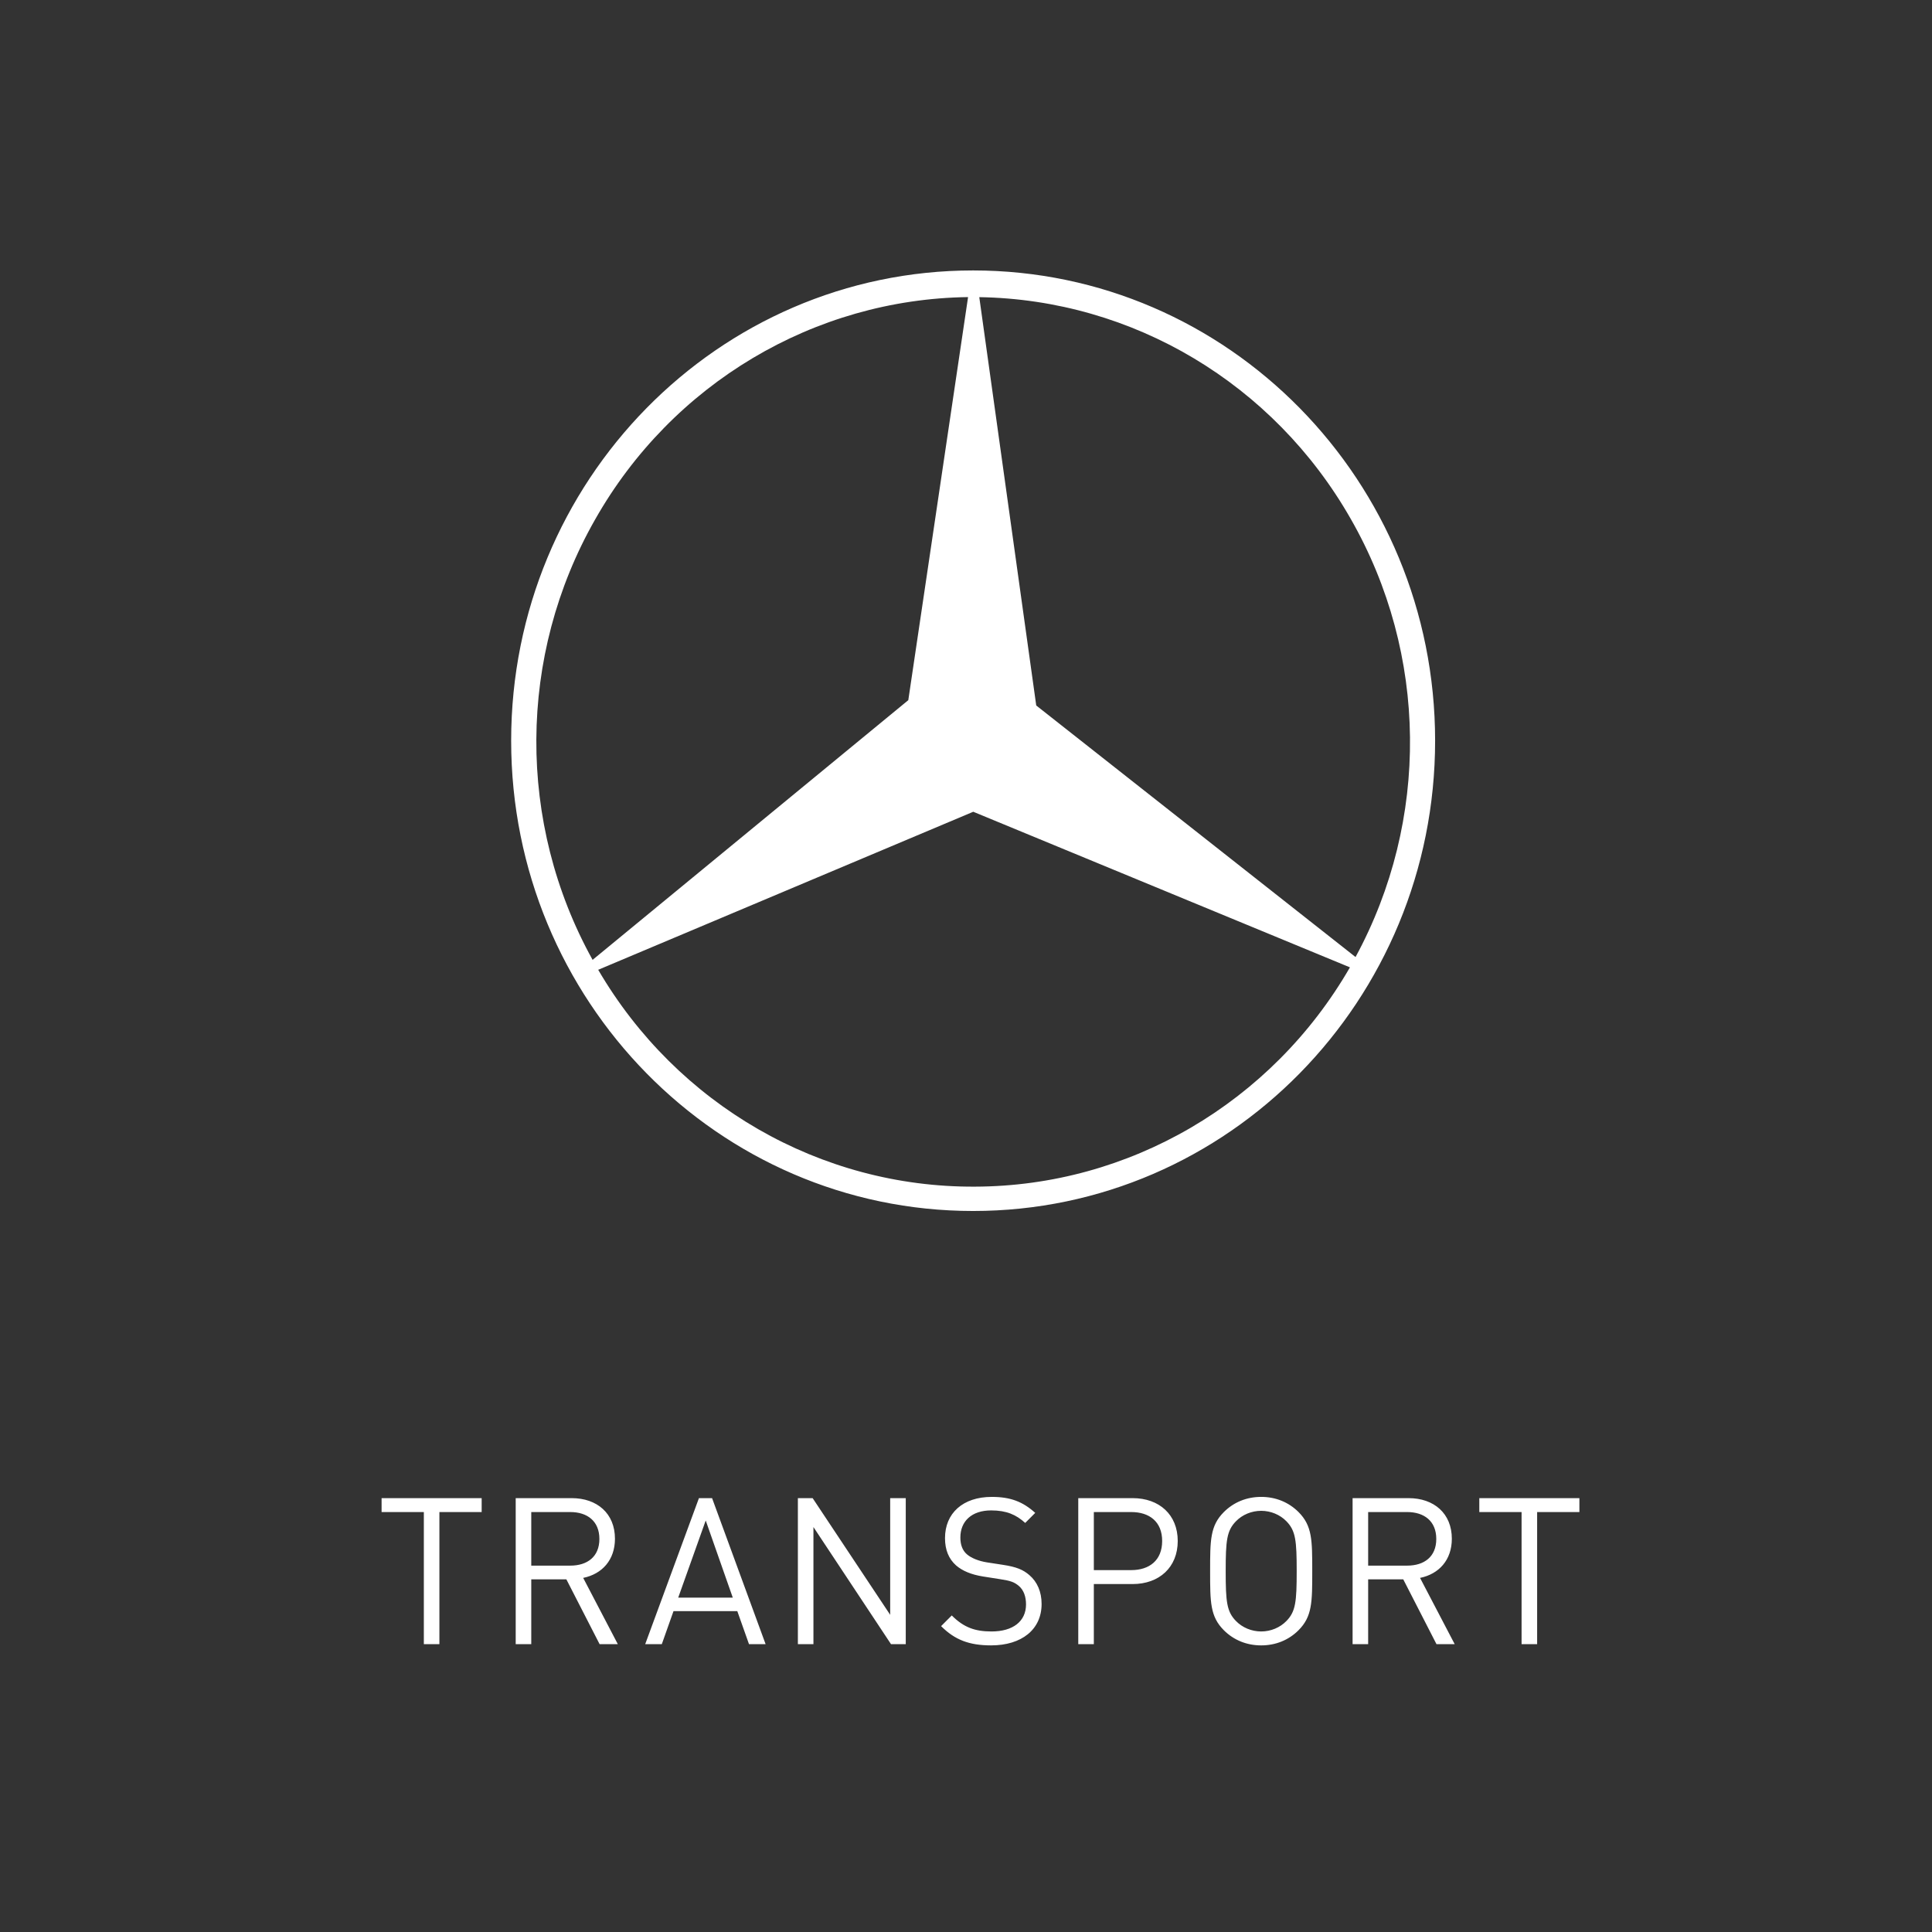 <?xml version="1.0" encoding="utf-8"?>
<!-- Generator: Adobe Illustrator 13.0.0, SVG Export Plug-In . SVG Version: 6.00 Build 14948)  -->
<!DOCTYPE svg PUBLIC "-//W3C//DTD SVG 1.1//EN" "http://www.w3.org/Graphics/SVG/1.1/DTD/svg11.dtd">
<svg version="1.1" id="Layer_1" xmlns="http://www.w3.org/2000/svg" xmlns:xlink="http://www.w3.org/1999/xlink" x="0px" y="0px"
	 width="400px" height="400px" viewBox="0 0 400 400" enable-background="new 0 0 400 400" xml:space="preserve">
<rect x="0" y="0" width="400" height="400" fill="#333333" stroke="none"/>
<rect fill="none" width="400" height="400"/>
<g>
	<path fill="#FFFFFF" d="M326.998,313.054v-2.882h-20.724v2.882h8.751v27.352h3.222v-27.352H326.998z M297.366,318.622
		c0,3.697-2.506,5.525-6.033,5.525h-8.071v-11.094h8.071C294.86,313.054,297.366,314.926,297.366,318.622 M301.179,340.405
		l-7.172-13.717c3.908-0.805,6.58-3.691,6.58-8.112c0-5.225-3.69-8.404-8.959-8.404H280.04v30.233h3.222v-13.422h7.265l6.882,13.422
		H301.179z M268.466,325.287c0,6.33-0.215,8.371-2.125,10.321c-1.317,1.358-3.229,2.169-5.228,2.169
		c-1.995,0-3.907-0.811-5.224-2.169c-1.908-1.95-2.123-3.991-2.123-10.321c0-6.327,0.215-8.366,2.123-10.323
		c1.316-1.358,3.229-2.164,5.224-2.164c1.999,0,3.91,0.806,5.228,2.164C268.251,316.921,268.466,318.96,268.466,325.287
		 M271.686,325.287c0-6.413,0-9.387-2.839-12.233c-2.039-2.033-4.717-3.138-7.733-3.138c-3.016,0-5.688,1.104-7.729,3.138
		c-2.843,2.847-2.843,5.82-2.843,12.233c0,6.416,0,9.39,2.843,12.236c2.041,2.036,4.714,3.136,7.729,3.136
		c3.017,0,5.694-1.1,7.733-3.136C271.686,334.677,271.686,331.703,271.686,325.287 M240.613,319.044
		c0,3.999-2.633,6.032-6.413,6.032h-7.733v-12.022h7.733C237.98,313.054,240.613,315.053,240.613,319.044 M243.838,319.044
		c0-5.438-3.82-8.872-9.343-8.872h-11.252v30.233h3.223v-12.444h8.029C240.018,327.961,243.838,324.485,243.838,319.044
		 M215.652,332.084c0-2.506-0.894-4.585-2.548-5.989c-1.271-1.102-2.672-1.696-5.52-2.123l-3.313-0.51
		c-1.573-0.254-3.143-0.849-4.079-1.658c-0.934-0.803-1.358-1.993-1.358-3.481c0-3.358,2.333-5.608,6.372-5.608
		c3.185,0,5.184,0.892,7.052,2.593l2.076-2.082c-2.585-2.331-5.134-3.309-8.999-3.309c-5.994,0-9.682,3.395-9.682,8.533
		c0,2.423,0.763,4.291,2.289,5.649c1.317,1.148,3.188,1.912,5.564,2.293l3.525,0.554c2.21,0.34,2.972,0.597,3.953,1.444
		c0.976,0.849,1.443,2.207,1.443,3.781c0,3.526-2.72,5.606-7.138,5.606c-3.4,0-5.734-0.811-8.238-3.316l-2.206,2.212
		c2.841,2.841,5.814,3.986,10.359,3.986C211.495,340.659,215.652,337.396,215.652,332.084 M187.528,340.405v-30.233h-3.225v24.159
		l-16.056-24.159h-3.055v30.233h3.222v-24.248l16.059,24.248H187.528z M151.714,330.771h-11.296l5.693-15.971L151.714,330.771z
		 M158.51,340.405l-11.083-30.233h-2.719l-11.126,30.233h3.438l2.422-6.838h13.208l2.422,6.838H158.51z M124.097,318.622
		c0,3.697-2.506,5.525-6.033,5.525h-8.072v-11.094h8.072C121.59,313.054,124.097,314.926,124.097,318.622 M127.913,340.405
		l-7.17-13.717c3.906-0.805,6.577-3.691,6.577-8.112c0-5.225-3.69-8.404-8.958-8.404h-11.591v30.233h3.221v-13.422h7.266
		l6.883,13.422H127.913z M99.724,313.054v-2.882H79.004v2.882h8.748v27.352h3.221v-27.352H99.724z"/>
	<path fill="#FFFFFF" d="M214.542,146.064l-11.793-84.543c31.81,0.505,60.959,17.924,76.907,45.907
		c16.026,27.985,16.361,62.396,0.995,90.716L214.542,146.064z M201.836,245.683c-31.974,0.165-61.624-16.91-77.986-44.898
		l77.654-32.719l77.987,32.214C263.296,228.346,233.729,245.597,201.836,245.683 M123.192,107.591
		c15.943-28.158,45.346-45.656,77.236-46.082l-12.374,83.45l-65.363,53.768C106.993,170.408,107.161,135.743,123.192,107.591
		 M201.478,55.992c-52.823,0-95.648,43.593-95.648,97.365s42.825,97.365,95.648,97.365c52.825,0,95.647-43.593,95.647-97.365
		S254.303,55.992,201.478,55.992"/>
</g>
</svg>
